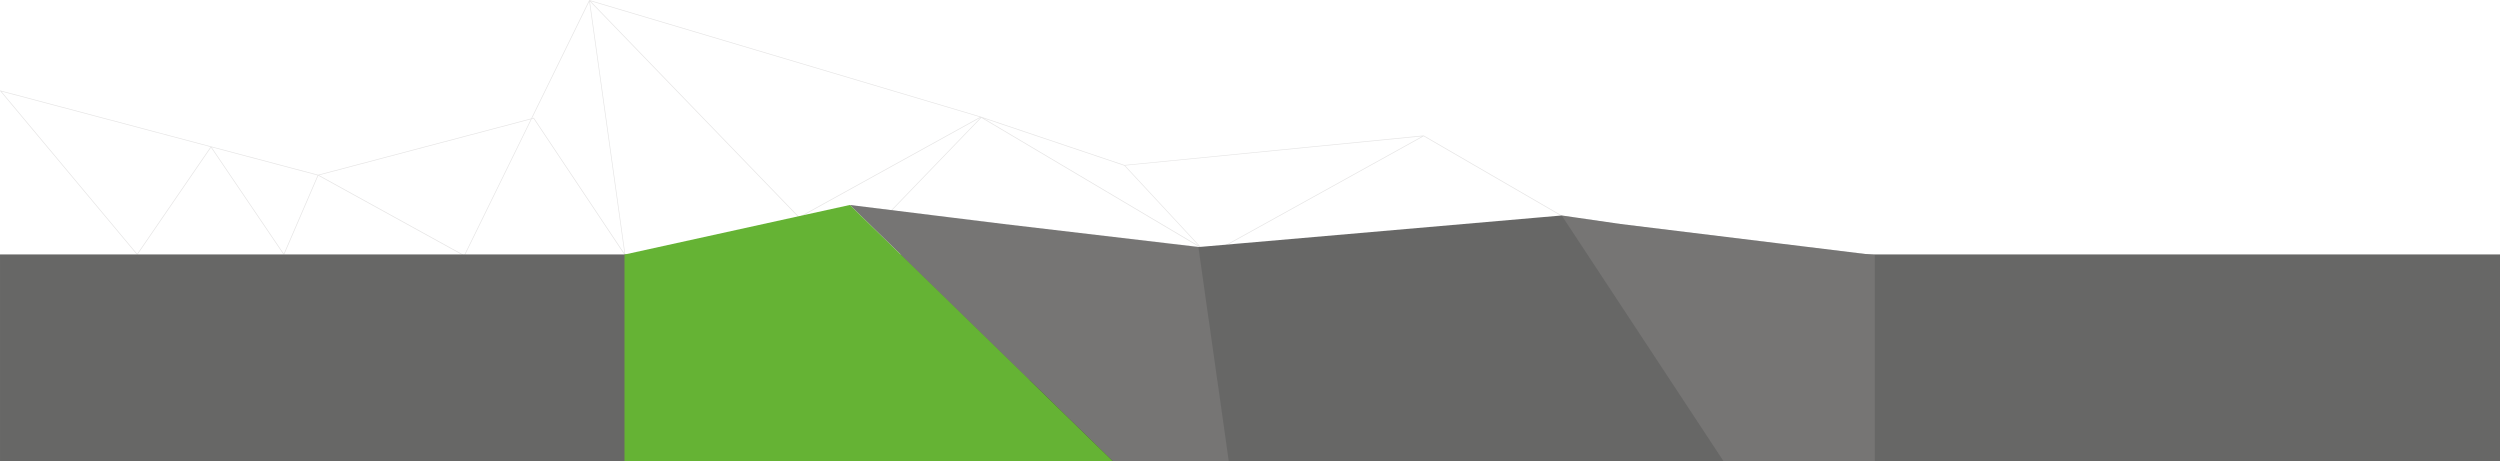 <svg id="Ebene_1" data-name="Ebene 1" xmlns="http://www.w3.org/2000/svg" viewBox="0 0 3840 708.79"><defs><style>.cls-1{fill:#e5e4e4;}.cls-2{fill:#676766;}.cls-3{fill:#3c3c3c;}.cls-4{fill:#d0cece;opacity:0.14;}.cls-5{fill:#65b334;}</style></defs><title>kontakt-bg-desktop</title><path class="cls-1" d="M2187,208.22l-.24-.14-459.58,45.41-218.82-73.68L1506,179l-3.53-1L905.64.23,905.15,0l-.29.55L815.94,182,488.6,268.49,324.16,224.87l-.11,0L.91,139.12l-.9-.24v.58L210.79,391.63l113.3-165.08L435.62,391.09l.42-.28.46.19,52.34-121.29L712.92,393.15l.46.25L816.64,182.8l2.88-.76L959.61,392l.41-.28.5-.07L906.08,2.13,1227,334.27l.36-.34.24.43,278.86-154L1344.9,347.77l.72.69,161.69-167.61L1847,382.28l-118.9-128,456.3-44.92L1877.58,379.23l.48.87,308.63-170.87,279.56,162,.51-.87ZM210.71,390,2.17,140.49l321.28,85.22Zm225.23-.21L325,226.13l162.9,43.21ZM713,392l-223-122.85,325.42-86Zm246.27-2.36L820.15,181.19l-.2-.3-2.73.73L905.11,2.36Zm268.19-56.36L907.06,1.7l598.27,178.13Zm614.18,44.59-331-196.25L1727,254.49Z"/><rect class="cls-2" x="0.02" y="390.81" width="3840" height="317.98"/><rect class="cls-3" x="960.02" y="583.72" width="1913.48" height="125.07"/><polygon class="cls-2" points="1895.91 708.71 2647.09 708.23 2879.75 708.78 2879.75 391.92 2489.23 344.08 2416 333.46 2398.79 330.97 2248.01 344.08 1896.35 374.65 1844.1 379.19 1841.56 379.42 1839.26 379.15 1541.49 344.07 1305.32 314.85 1709.48 708.57 1895.91 708.71"/><polygon class="cls-4" points="2879.75 708.78 2879.75 391.92 2489.23 344.08 2398.79 330.97 2647.56 708.7 2879.75 708.78"/><polygon class="cls-4" points="1887.43 708.55 1840.6 378.56 1540.53 343.21 1305.32 314.85 1709.48 708.57 1887.43 708.55"/><polygon class="cls-5" points="960.02 708.78 977.44 708.78 1709.48 708.57 1305.32 314.85 960.02 390.81 959.25 390.81 959.25 708.41 960.02 708.41 960.02 708.78"/></svg>